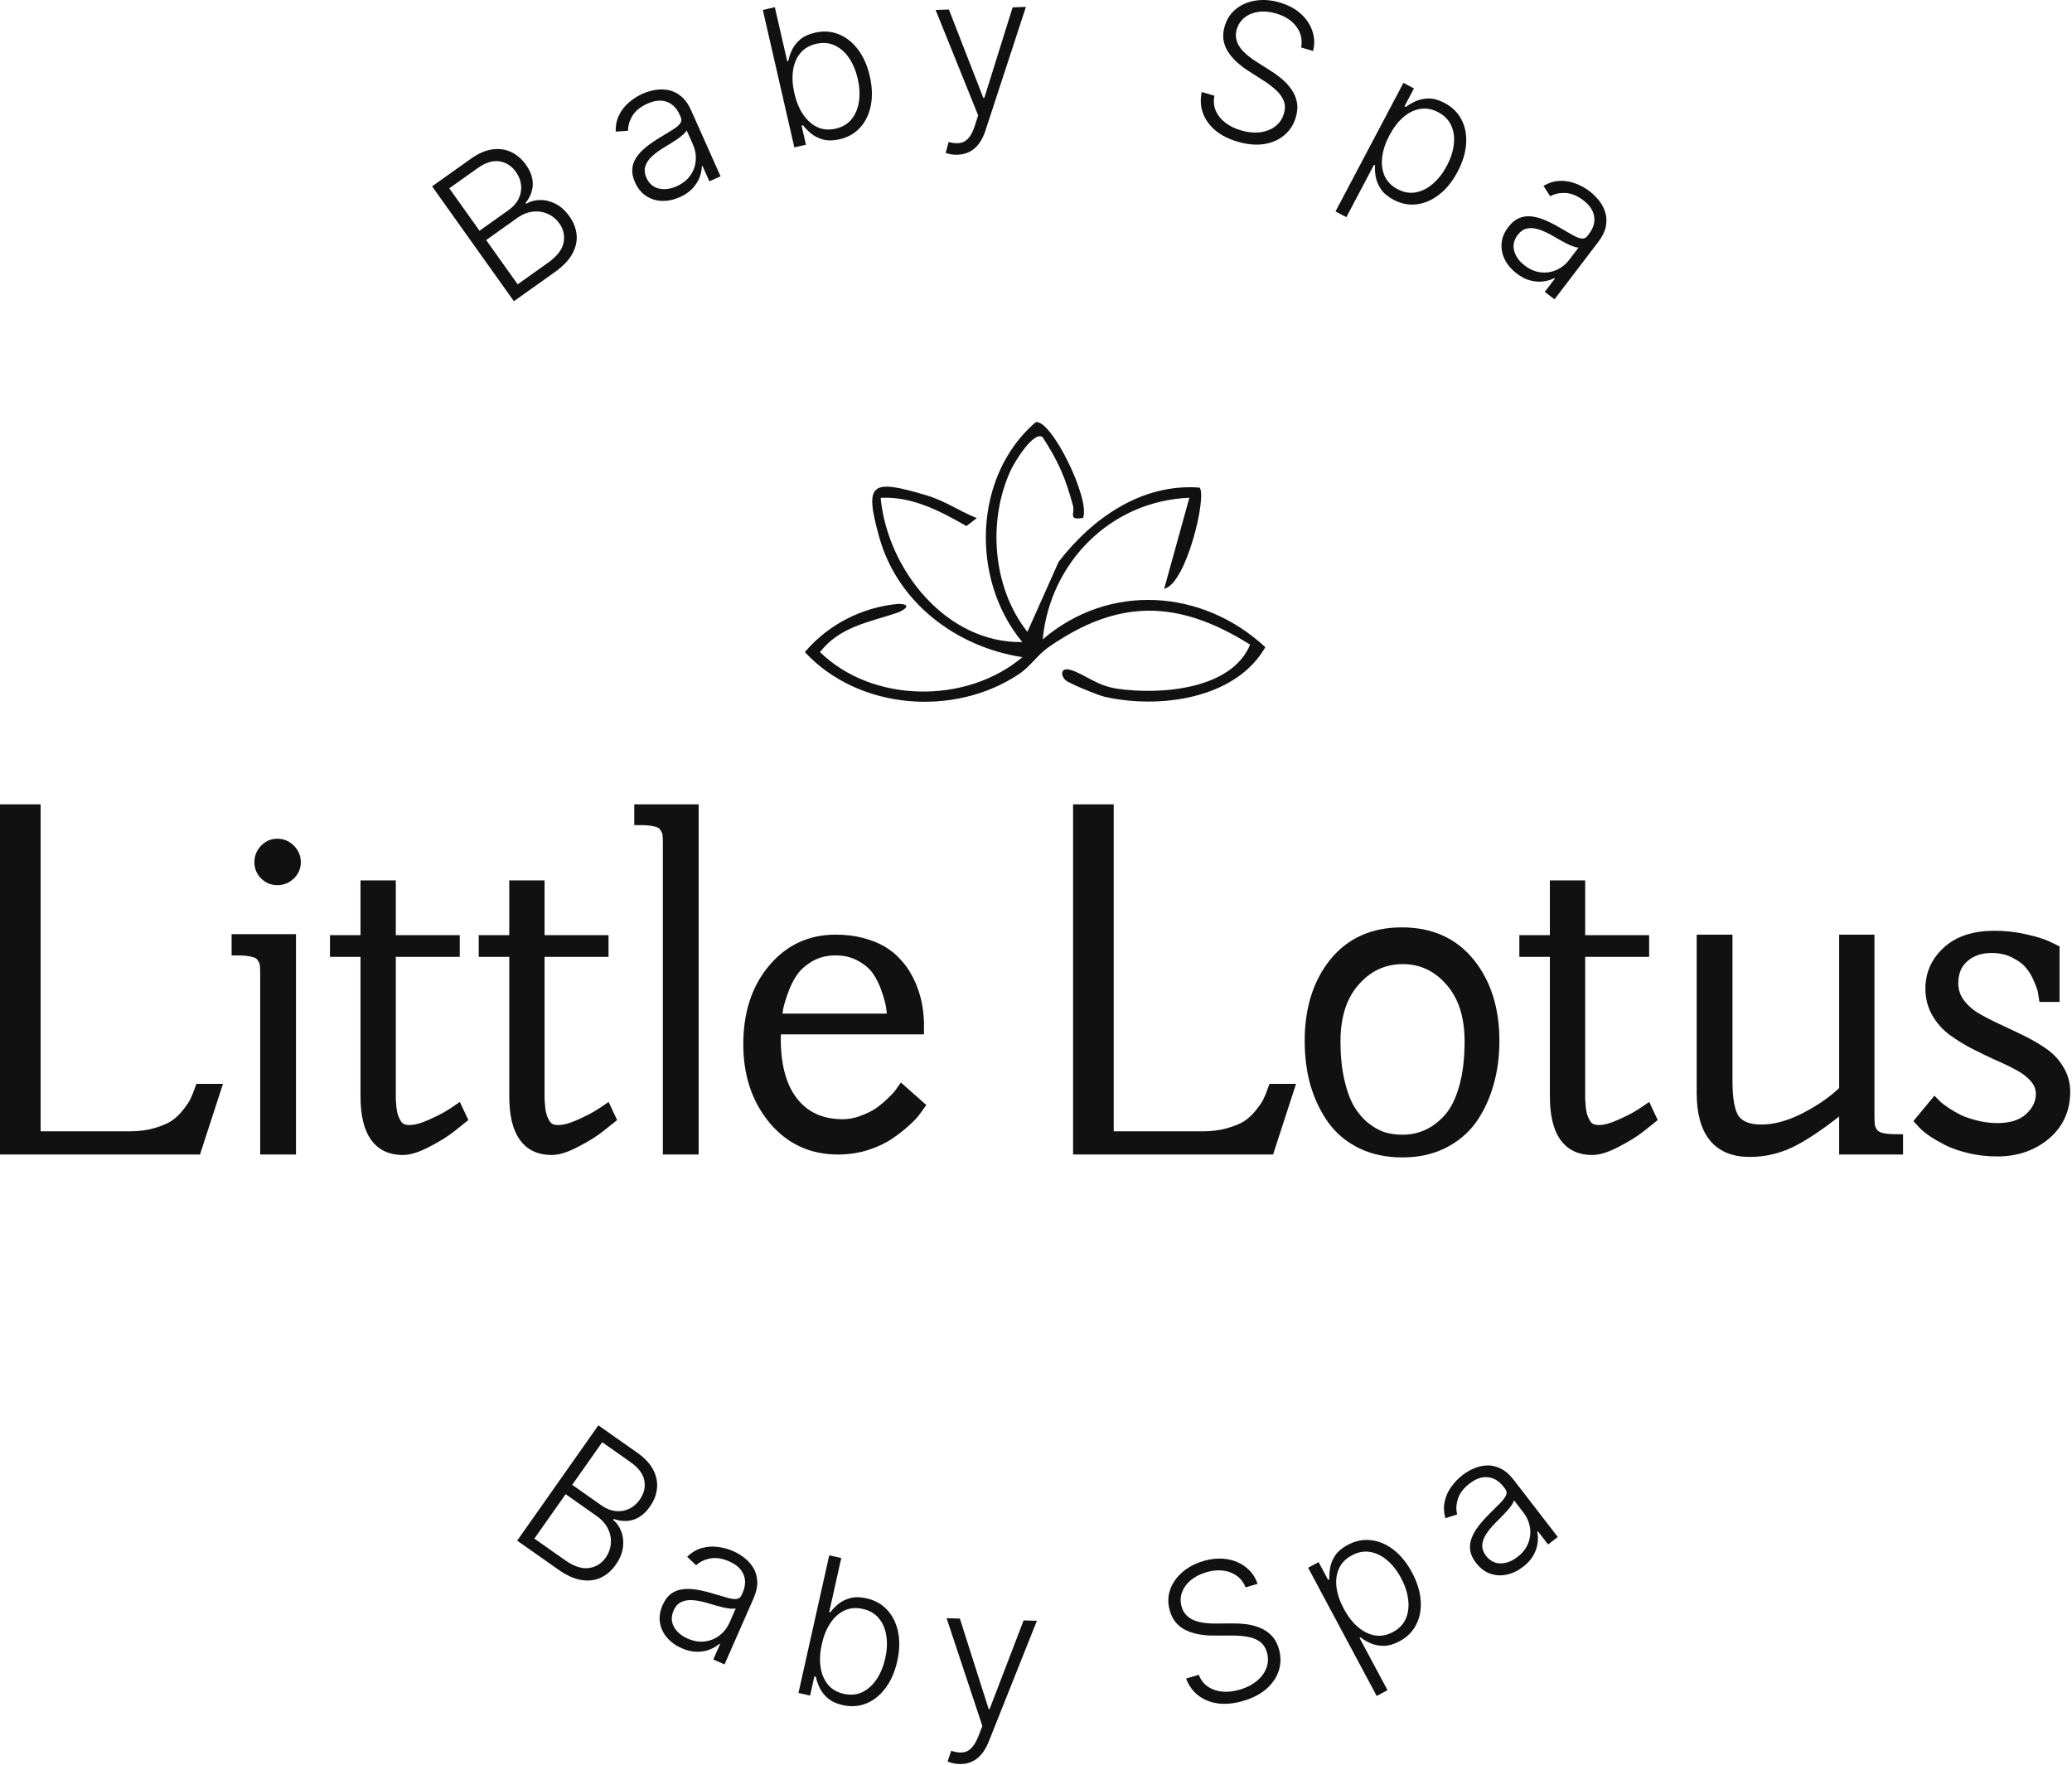 <svg width="805" height="686" viewBox="0 0 805 686" fill="none" xmlns="http://www.w3.org/2000/svg">
<path d="M199.653 117.05L167.875 72.414L182.936 61.692C185.842 59.623 188.623 58.41 191.279 58.051C193.951 57.682 196.399 58.03 198.624 59.095C200.849 60.16 202.758 61.811 204.351 64.049C205.675 65.909 206.495 67.722 206.812 69.489C207.129 71.256 207.039 72.929 206.543 74.508C206.047 76.087 205.267 77.529 204.204 78.834L204.452 79.183C205.963 78.26 207.72 77.776 209.723 77.729C211.715 77.668 213.727 78.141 215.757 79.147C217.787 80.154 219.61 81.791 221.223 84.057C222.827 86.309 223.758 88.679 224.017 91.165C224.267 93.637 223.714 96.121 222.361 98.617C221.011 101.089 218.738 103.462 215.542 105.738L199.653 117.05ZM201.122 110.487L212.935 102.077C216.378 99.625 218.378 97.052 218.934 94.357C219.504 91.653 218.967 89.145 217.322 86.835C216.112 85.135 214.601 83.889 212.79 83.099C210.983 82.283 209.042 82.001 206.966 82.253C204.905 82.495 202.872 83.329 200.867 84.757L188.88 93.29L201.122 110.487ZM186.304 89.673L197.659 81.588C199.417 80.337 200.699 78.877 201.504 77.209C202.309 75.541 202.626 73.805 202.457 71.998C202.288 70.192 201.619 68.468 200.45 66.826C198.764 64.458 196.623 63.081 194.028 62.695C191.422 62.295 188.594 63.181 185.542 65.354L174.558 73.174L186.304 89.673Z" fill="#111111"/>
<path d="M264.083 76.621C261.819 77.631 259.554 78.114 257.288 78.07C255.016 78.009 252.951 77.387 251.095 76.203C249.232 75.003 247.763 73.198 246.688 70.787C245.859 68.93 245.512 67.21 245.646 65.627C245.78 64.044 246.308 62.558 247.232 61.17C248.156 59.782 249.392 58.459 250.94 57.202C252.489 55.945 254.264 54.714 256.265 53.509C258.25 52.311 259.924 51.291 261.287 50.449C262.666 49.6 263.643 48.793 264.22 48.028C264.797 47.263 264.874 46.408 264.453 45.463L264.061 44.583C262.92 42.026 261.257 40.356 259.072 39.572C256.896 38.766 254.383 38.998 251.532 40.27C248.828 41.475 246.886 43.054 245.706 45.006C244.543 46.951 243.978 48.882 244.013 50.8L239.219 51.151C239.151 48.721 239.594 46.561 240.547 44.671C241.494 42.764 242.776 41.128 244.393 39.763C246.003 38.38 247.761 37.264 249.667 36.414C251.1 35.775 252.674 35.298 254.389 34.982C256.12 34.66 257.86 34.664 259.61 34.997C261.352 35.314 263.006 36.109 264.57 37.384C266.128 38.642 267.466 40.526 268.584 43.035L279.95 68.519L275.601 70.459L272.953 64.522L272.684 64.641C272.657 65.981 272.363 67.402 271.801 68.902C271.24 70.402 270.335 71.831 269.085 73.189C267.835 74.547 266.168 75.691 264.083 76.621ZM262.893 72.377C265.206 71.345 266.981 69.939 268.217 68.157C269.454 66.375 270.15 64.434 270.307 62.333C270.473 60.208 270.098 58.12 269.183 56.067L266.763 50.643C266.576 51.098 266.153 51.618 265.497 52.204C264.856 52.782 264.083 53.391 263.177 54.03C262.279 54.645 261.371 55.235 260.452 55.801C259.532 56.368 258.704 56.874 257.965 57.321C255.964 58.526 254.337 59.739 253.086 60.961C251.834 62.184 251.027 63.461 250.665 64.795C250.295 66.112 250.448 67.528 251.124 69.043C252.141 71.323 253.744 72.727 255.932 73.255C258.113 73.767 260.434 73.474 262.893 72.377Z" fill="#111111"/>
<path d="M308.614 57.272L296.367 3.867L301.035 2.796L305.849 23.788L306.266 23.693C306.512 22.373 306.977 20.968 307.66 19.475C308.359 17.979 309.411 16.622 310.815 15.403C312.233 14.163 314.167 13.262 316.618 12.7C319.904 11.946 322.989 12.154 325.874 13.322C328.755 14.473 331.247 16.445 333.352 19.238C335.452 22.014 336.975 25.462 337.919 29.582C338.868 33.719 339.004 37.504 338.327 40.934C337.667 44.361 336.293 47.229 334.206 49.537C332.136 51.842 329.467 53.369 326.199 54.118C323.765 54.676 321.631 54.708 319.798 54.214C317.982 53.715 316.432 52.945 315.151 51.903C313.865 50.844 312.813 49.768 311.995 48.674L311.421 48.806L313.125 56.238L308.614 57.272ZM308.617 36.219C309.358 39.452 310.494 42.211 312.025 44.495C313.568 46.758 315.407 48.395 317.542 49.406C319.691 50.395 322.06 50.593 324.65 49.999C327.31 49.389 329.394 48.143 330.902 46.26C332.406 44.36 333.349 42.048 333.731 39.326C334.113 36.603 333.947 33.686 333.234 30.574C332.528 27.497 331.414 24.834 329.892 22.584C328.387 20.331 326.548 18.694 324.374 17.674C322.196 16.636 319.769 16.424 317.092 17.038C314.484 17.636 312.429 18.848 310.926 20.675C309.437 22.48 308.498 24.727 308.108 27.415C307.714 30.085 307.883 33.02 308.617 36.219Z" fill="#111111"/>
<path d="M372.037 60.123C371.093 60.156 370.207 60.097 369.381 59.947C368.555 59.796 367.898 59.623 367.409 59.425L368.549 55.183C370.188 55.627 371.638 55.756 372.899 55.57C374.16 55.402 375.264 54.793 376.209 53.743C377.156 52.712 377.977 51.149 378.673 49.055L380.027 44.833L363.502 3.878L368.662 3.702L382.045 38.071L382.419 38.058L393.422 2.855L398.582 2.678L382.829 50.84C382.166 52.844 381.322 54.523 380.298 55.879C379.274 57.252 378.069 58.284 376.683 58.974C375.315 59.681 373.767 60.064 372.037 60.123Z" fill="#111111"/>
<path d="M505.503 18.454C506.063 15.441 505.448 12.736 503.655 10.339C501.863 7.942 499.229 6.238 495.752 5.227C493.303 4.515 491.023 4.308 488.912 4.604C486.819 4.905 485.024 5.647 483.529 6.828C482.056 7.997 481.046 9.524 480.498 11.408C480.095 12.795 480.041 14.098 480.337 15.317C480.633 16.536 481.176 17.669 481.967 18.717C482.781 19.752 483.727 20.714 484.806 21.604C485.902 22.498 487.031 23.309 488.194 24.038L493.28 27.244C494.824 28.194 496.331 29.273 497.8 30.48C499.269 31.687 500.538 33.041 501.607 34.54C502.698 36.028 503.433 37.681 503.815 39.501C504.218 41.308 504.101 43.308 503.463 45.5C502.647 48.309 501.185 50.624 499.077 52.444C496.968 54.264 494.361 55.438 491.255 55.965C488.153 56.475 484.701 56.177 480.899 55.072C477.32 54.031 474.383 52.537 472.089 50.588C469.8 48.623 468.208 46.367 467.313 43.823C466.418 41.278 466.28 38.591 466.898 35.761L471.831 37.196C471.4 39.318 471.574 41.272 472.355 43.059C473.136 44.847 474.376 46.396 476.075 47.707C477.779 49.001 479.813 49.992 482.176 50.679C484.797 51.441 487.253 51.681 489.545 51.4C491.859 51.107 493.827 50.342 495.45 49.105C497.095 47.856 498.224 46.178 498.836 44.071C499.354 42.29 499.325 40.666 498.748 39.198C498.177 37.713 497.18 36.318 495.758 35.013C494.353 33.713 492.655 32.43 490.664 31.164L484.907 27.484C481.138 25.051 478.431 22.416 476.785 19.579C475.14 16.741 474.808 13.636 475.788 10.262C476.61 7.436 478.086 5.171 480.215 3.469C482.367 1.754 484.91 0.673 487.845 0.226C490.802 -0.233 493.898 0.008 497.135 0.949C500.407 1.9 503.127 3.341 505.296 5.271C507.465 7.202 508.98 9.435 509.84 11.97C510.723 14.492 510.827 17.105 510.153 19.806L505.503 18.454Z" fill="#111111"/>
<path d="M518.863 82.172L545.25 32.208L549.343 34.37L545.682 41.301L546.179 41.564C547.258 40.742 548.539 39.996 550.022 39.327C551.514 38.642 553.193 38.289 555.06 38.267C556.944 38.253 558.997 38.833 561.221 40.007C564.218 41.59 566.419 43.761 567.826 46.521C569.257 49.274 569.849 52.39 569.604 55.871C569.383 59.345 568.286 62.951 566.312 66.689C564.33 70.442 561.962 73.398 559.209 75.554C556.472 77.719 553.56 78.995 550.472 79.381C547.399 79.775 544.38 79.19 541.415 77.624C539.223 76.466 537.594 75.101 536.528 73.53C535.477 71.967 534.799 70.368 534.492 68.733C534.21 67.092 534.115 65.59 534.21 64.227L533.831 64.027L523.074 84.396L518.863 82.172ZM539.806 52.6C538.257 55.533 537.316 58.364 536.984 61.094C536.676 63.815 537.001 66.256 537.958 68.416C538.939 70.568 540.605 72.264 542.955 73.505C545.368 74.78 547.752 75.192 550.108 74.742C552.488 74.284 554.711 73.149 556.778 71.336C558.861 69.531 560.647 67.217 562.138 64.394C563.613 61.602 564.508 58.858 564.823 56.16C565.154 53.471 564.829 51.03 563.849 48.838C562.877 46.63 561.176 44.885 558.747 43.602C556.382 42.353 554.033 41.93 551.703 42.333C549.38 42.72 547.194 43.804 545.144 45.586C543.118 47.36 541.338 49.698 539.806 52.6Z" fill="#111111"/>
<path d="M589.232 106.265C587.26 104.762 585.751 103.006 584.704 100.996C583.668 98.972 583.225 96.862 583.375 94.666C583.535 92.455 584.416 90.301 586.016 88.202C587.249 86.585 588.592 85.456 590.046 84.815C591.499 84.174 593.057 83.926 594.718 84.071C596.379 84.216 598.132 84.667 599.978 85.424C601.823 86.181 603.754 87.149 605.771 88.328C607.773 89.496 609.471 90.477 610.863 91.269C612.269 92.072 613.446 92.544 614.394 92.683C615.342 92.823 616.129 92.481 616.756 91.659L617.34 90.893C619.039 88.666 619.708 86.406 619.348 84.113C619.013 81.817 617.605 79.722 615.123 77.829C612.769 76.034 610.452 75.086 608.173 74.986C605.909 74.896 603.943 75.326 602.277 76.276L599.671 72.237C601.772 71.012 603.88 70.366 605.996 70.297C608.123 70.214 610.173 70.555 612.147 71.32C614.131 72.071 615.953 73.079 617.612 74.345C618.86 75.296 620.034 76.449 621.132 77.803C622.245 79.167 623.075 80.697 623.621 82.392C624.178 84.073 624.273 85.906 623.903 87.89C623.545 89.86 622.533 91.937 620.868 94.121L603.947 116.309L600.16 113.422L604.102 108.252L603.868 108.074C602.679 108.692 601.291 109.114 599.706 109.341C598.12 109.567 596.432 109.457 594.641 109.011C592.85 108.565 591.047 107.65 589.232 106.265ZM592.387 103.187C594.401 104.723 596.486 105.607 598.642 105.838C600.798 106.069 602.836 105.75 604.755 104.881C606.699 104.008 608.353 102.678 609.715 100.892L613.317 96.169C612.828 96.222 612.169 96.101 611.34 95.805C610.526 95.52 609.621 95.133 608.626 94.644C607.656 94.151 606.702 93.636 605.765 93.101C604.827 92.566 603.986 92.081 603.24 91.647C601.223 90.468 599.379 89.621 597.706 89.109C596.034 88.596 594.525 88.5 593.182 88.821C591.848 89.128 590.679 89.941 589.673 91.26C588.159 93.245 587.695 95.325 588.28 97.498C588.876 99.658 590.245 101.554 592.387 103.187Z" fill="#111111"/>
<path d="M200.931 598.677L232.466 553.87L247.584 564.51C250.501 566.563 252.57 568.783 253.792 571.169C255.027 573.566 255.513 575.99 255.248 578.443C254.983 580.896 254.06 583.245 252.48 585.491C251.166 587.358 249.728 588.735 248.167 589.621C246.605 590.506 244.998 590.978 243.343 591.035C241.689 591.092 240.07 590.836 238.486 590.267L238.24 590.617C239.612 591.735 240.653 593.231 241.363 595.105C242.083 596.964 242.305 599.018 242.031 601.267C241.756 603.517 240.818 605.779 239.217 608.055C237.626 610.315 235.701 611.981 233.442 613.053C231.193 614.109 228.667 614.414 225.863 613.967C223.083 613.516 220.089 612.161 216.88 609.903L200.931 598.677ZM207.609 597.881L219.467 606.227C222.924 608.66 226.015 609.691 228.741 609.319C231.482 608.958 233.668 607.618 235.301 605.298C236.502 603.592 237.174 601.753 237.318 599.782C237.486 597.807 237.107 595.883 236.18 594.009C235.267 592.145 233.804 590.505 231.791 589.088L219.758 580.619L207.609 597.881ZM222.314 576.987L233.713 585.01C235.477 586.252 237.28 586.975 239.121 587.18C240.961 587.385 242.705 587.107 244.352 586.347C246 585.587 247.403 584.383 248.563 582.735C250.237 580.357 250.824 577.881 250.325 575.305C249.836 572.715 248.06 570.341 244.997 568.186L233.97 560.425L222.314 576.987Z" fill="#111111"/>
<path d="M264.826 640.47C262.556 639.473 260.676 638.12 259.186 636.413C257.703 634.69 256.776 632.744 256.405 630.574C256.041 628.388 256.39 626.086 257.452 623.67C258.27 621.808 259.31 620.395 260.571 619.43C261.833 618.465 263.289 617.857 264.937 617.608C266.586 617.358 268.396 617.384 270.368 617.686C272.339 617.987 274.444 618.474 276.682 619.145C278.903 619.81 280.783 620.363 282.322 620.806C283.878 621.256 285.133 621.437 286.087 621.35C287.041 621.263 287.726 620.745 288.142 619.798L288.53 618.917C289.656 616.353 289.775 613.999 288.886 611.855C288.021 609.702 286.159 607.997 283.302 606.741C280.591 605.55 278.116 605.174 275.878 605.612C273.656 606.058 271.847 606.939 270.451 608.254L266.968 604.941C268.721 603.256 270.618 602.132 272.659 601.567C274.706 600.987 276.779 600.836 278.877 601.115C280.983 601.378 282.991 601.929 284.901 602.769C286.338 603.4 287.75 604.245 289.136 605.302C290.538 606.366 291.705 607.658 292.635 609.177C293.572 610.68 294.094 612.439 294.202 614.454C294.317 616.453 293.823 618.71 292.717 621.224L281.491 646.771L277.131 644.855L279.747 638.903L279.477 638.785C278.467 639.665 277.218 640.402 275.73 640.995C274.242 641.588 272.575 641.878 270.729 641.866C268.884 641.854 266.916 641.389 264.826 640.47ZM267.169 636.736C269.487 637.755 271.722 638.123 273.872 637.841C276.022 637.558 277.928 636.769 279.588 635.473C281.273 634.167 282.567 632.486 283.471 630.428L285.86 624.991C285.398 625.158 284.729 625.195 283.853 625.102C282.995 625.017 282.024 624.854 280.942 624.612C279.883 624.361 278.836 624.086 277.798 623.786C276.761 623.486 275.829 623.213 275.002 622.966C272.765 622.295 270.773 621.906 269.027 621.801C267.281 621.696 265.792 621.958 264.561 622.586C263.338 623.198 262.393 624.263 261.725 625.781C260.721 628.067 260.758 630.198 261.839 632.173C262.926 634.131 264.703 635.652 267.169 636.736Z" fill="#111111"/>
<path d="M310.214 657.861L322.175 604.391L326.848 605.436L322.147 626.453L322.565 626.547C323.355 625.463 324.38 624.394 325.639 623.342C326.916 622.293 328.45 621.521 330.242 621.027C332.055 620.518 334.189 620.539 336.643 621.088C339.933 621.823 342.628 623.34 344.727 625.637C346.831 627.917 348.231 630.771 348.926 634.198C349.626 637.608 349.514 641.375 348.591 645.5C347.665 649.643 346.157 653.116 344.067 655.92C341.995 658.728 339.52 660.724 336.642 661.908C333.781 663.096 330.714 663.324 327.442 662.592C325.005 662.047 323.066 661.156 321.625 659.92C320.201 658.688 319.135 657.325 318.427 655.833C317.723 654.323 317.237 652.898 316.97 651.559L316.396 651.431L314.731 658.871L310.214 657.861ZM319.289 638.864C318.565 642.101 318.401 645.08 318.798 647.801C319.216 650.508 320.17 652.777 321.661 654.61C323.173 656.428 325.226 657.628 327.82 658.208C330.483 658.803 332.9 658.577 335.072 657.527C337.248 656.46 339.095 654.781 340.613 652.488C342.131 650.196 343.239 647.492 343.935 644.377C344.625 641.296 344.767 638.412 344.362 635.727C343.975 633.045 343.021 630.775 341.499 628.918C339.981 627.043 337.882 625.806 335.201 625.206C332.59 624.622 330.213 624.831 328.07 625.832C325.949 626.819 324.133 628.442 322.623 630.699C321.116 632.94 320.005 635.661 319.289 638.864Z" fill="#111111"/>
<path d="M372.729 685.479C371.784 685.452 370.904 685.337 370.09 685.135C369.275 684.933 368.63 684.718 368.154 684.49L369.56 680.329C371.168 680.875 372.607 681.095 373.877 680.989C375.146 680.901 376.286 680.363 377.296 679.375C378.305 678.405 379.223 676.897 380.05 674.852L381.669 670.723L367.762 628.807L372.923 628.957L384.109 664.103L384.483 664.113L397.687 629.675L402.848 629.825L384.086 676.896C383.297 678.853 382.349 680.476 381.241 681.765C380.133 683.071 378.865 684.024 377.438 684.625C376.028 685.245 374.459 685.529 372.729 685.479Z" fill="#111111"/>
<path d="M483.945 616.838C482.788 613.999 480.807 612.056 478.004 611.009C475.2 609.961 472.063 609.951 468.592 610.98C466.146 611.705 464.116 612.762 462.5 614.153C460.902 615.538 459.793 617.132 459.173 618.934C458.566 620.714 458.541 622.544 459.099 624.425C459.51 625.81 460.169 626.936 461.076 627.802C461.984 628.667 463.054 629.327 464.286 629.78C465.53 630.211 466.846 630.51 468.234 630.675C469.64 630.835 471.029 630.907 472.4 630.891L478.412 630.839C480.225 630.804 482.076 630.897 483.965 631.119C485.853 631.34 487.652 631.793 489.362 632.477C491.084 633.139 492.596 634.132 493.901 635.457C495.217 636.759 496.199 638.505 496.848 640.694C497.68 643.499 497.7 646.236 496.911 648.907C496.121 651.578 494.562 653.975 492.233 656.098C489.9 658.203 486.835 659.819 483.038 660.944C479.464 662.003 476.186 662.333 473.202 661.934C470.214 661.518 467.656 660.481 465.528 658.823C463.399 657.166 461.831 654.98 460.821 652.266L465.746 650.806C466.531 652.824 467.734 654.374 469.357 655.456C470.98 656.538 472.86 657.171 474.999 657.356C477.132 657.523 479.378 657.257 481.738 656.558C484.355 655.782 486.551 654.657 488.327 653.182C490.116 651.684 491.358 649.976 492.055 648.058C492.764 646.118 492.806 644.097 492.183 641.993C491.656 640.215 490.753 638.864 489.475 637.941C488.191 637 486.599 636.365 484.697 636.036C482.812 635.702 480.689 635.54 478.33 635.551L471.498 635.567C467.012 635.558 463.31 634.804 460.392 633.306C457.474 631.809 455.516 629.375 454.517 626.007C453.681 623.185 453.698 620.482 454.569 617.899C455.453 615.293 457.008 613.009 459.235 611.046C461.475 609.062 464.211 607.591 467.443 606.633C470.709 605.665 473.776 605.406 476.645 605.858C479.513 606.31 481.995 607.37 484.089 609.038C486.195 610.683 487.695 612.824 488.588 615.461L483.945 616.838Z" fill="#111111"/>
<path d="M534.862 659.028L508.214 609.202L512.295 607.019L515.992 613.932L516.487 613.667C516.41 612.312 516.509 610.833 516.784 609.23C517.051 607.611 517.697 606.021 518.724 604.461C519.766 602.892 521.396 601.515 523.613 600.329C526.602 598.73 529.633 598.12 532.708 598.499C535.789 598.853 538.704 600.105 541.453 602.256C544.208 604.383 546.583 607.31 548.576 611.037C550.578 614.78 551.703 618.396 551.951 621.884C552.214 625.364 551.642 628.492 550.234 631.267C548.842 634.035 546.667 636.209 543.71 637.79C541.524 638.96 539.482 639.546 537.583 639.551C535.699 639.547 533.995 639.214 532.468 638.554C530.949 637.87 529.652 637.108 528.575 636.267L528.198 636.469L539.062 656.782L534.862 659.028ZM522.069 625.123C523.633 628.049 525.454 630.413 527.53 632.215C529.614 633.993 531.818 635.089 534.144 635.504C536.477 635.895 538.815 635.463 541.158 634.21C543.564 632.923 545.24 631.177 546.185 628.973C547.137 626.744 547.44 624.266 547.094 621.539C546.763 618.803 545.845 616.027 544.339 613.212C542.85 610.428 541.076 608.151 539.017 606.38C536.973 604.601 534.768 603.505 532.403 603.091C530.029 602.662 527.631 603.095 525.209 604.39C522.85 605.652 521.185 607.361 520.215 609.519C519.237 611.66 518.912 614.079 519.242 616.775C519.579 619.447 520.521 622.23 522.069 625.123Z" fill="#111111"/>
<path d="M591.709 608.866C589.746 610.381 587.658 611.383 585.446 611.873C583.223 612.35 581.07 612.231 578.987 611.517C576.894 610.789 575.041 609.381 573.429 607.291C572.187 605.681 571.444 604.091 571.202 602.521C570.959 600.951 571.123 599.383 571.694 597.816C572.265 596.249 573.155 594.672 574.364 593.086C575.573 591.5 577.008 589.886 578.67 588.244C580.317 586.612 581.704 585.227 582.83 584.088C583.97 582.938 584.731 581.923 585.111 581.044C585.492 580.165 585.366 579.316 584.734 578.496L584.146 577.734C582.435 575.517 580.426 574.285 578.118 574.038C575.813 573.766 573.425 574.584 570.954 576.49C568.61 578.299 567.094 580.291 566.406 582.465C565.733 584.629 565.639 586.639 566.125 588.495L561.548 589.965C560.909 587.619 560.831 585.415 561.313 583.354C561.784 581.278 562.645 579.386 563.896 577.678C565.135 575.956 566.581 574.458 568.233 573.183C569.476 572.224 570.893 571.39 572.485 570.679C574.091 569.958 575.784 569.553 577.563 569.465C579.331 569.362 581.126 569.746 582.946 570.617C584.756 571.473 586.5 572.989 588.177 575.164L605.223 597.257L601.452 600.166L597.481 595.019L597.248 595.198C597.537 596.507 597.585 597.957 597.393 599.547C597.201 601.137 596.657 602.739 595.762 604.353C594.867 605.967 593.516 607.472 591.709 608.866ZM589.553 605.021C591.558 603.474 592.952 601.689 593.734 599.666C594.517 597.644 594.737 595.593 594.394 593.514C594.055 591.41 593.199 589.469 591.827 587.69L588.198 582.987C588.123 583.473 587.835 584.078 587.335 584.802C586.849 585.515 586.24 586.289 585.51 587.123C584.782 587.932 584.038 588.72 583.278 589.486C582.518 590.253 581.832 590.94 581.219 591.548C579.558 593.19 578.263 594.753 577.334 596.235C576.405 597.718 575.922 599.149 575.884 600.531C575.834 601.898 576.317 603.238 577.33 604.551C578.855 606.528 580.743 607.516 582.994 607.513C585.235 607.497 587.421 606.666 589.553 605.021Z" fill="#111111"/>
<path d="M420.793 201.251C414.756 202.254 417.706 199.619 416.86 196.453C413.891 185.501 411.197 179.366 405.043 169.829C401.543 167.411 394.208 179.562 392.93 182.237C383.551 201.959 385.517 228.327 399.163 245.532L411.296 218.319C424.332 201.408 443.523 187.782 466.038 189.473C469.026 192.481 460.965 226.931 452.293 228.799L462.085 193.425C431.509 194.664 407.972 218.554 405.102 248.462C430.86 226.42 467.099 228.74 491.6 251.49C479.979 271.802 450.012 275.578 429.032 270.721C426.652 270.17 415.071 265.49 413.891 264.232C411.728 261.931 412.416 259.316 415.857 260.299C421.343 261.872 425.905 266.434 434.105 267.634C450.543 270.033 478.445 268.086 485.681 250.487C457.563 232.889 434.459 232.574 407.206 251.608C403.076 254.499 400.323 258.982 395.899 261.931C370.77 278.763 333.489 275.833 312.705 253.398C321.809 242.642 334.924 235.956 349.003 234.659C354.843 234.718 351.166 237.234 348.511 238.139C337.677 241.796 326.193 243.527 318.584 253.398C339.034 273.375 375.646 273.631 397.197 255.364C371.517 251.412 348.688 234.206 341.59 208.723C335.651 187.388 338.503 186.11 359.837 192.442C367.368 194.683 372.5 198.537 379.5 201.33L375.469 204.417C365.244 198.596 354.39 192.796 342.14 193.464C344.854 221.543 367.781 249.996 397.177 249.504C376.944 225.083 378.104 184.95 402.388 164.029C408.503 162.927 423.664 193.917 420.793 201.231V201.251Z" fill="#111111"/>
<mask id="path-4-outside-1_23_162" maskUnits="userSpaceOnUse" x="-0.848" y="311.703" width="806" height="139" fill="black">
<rect fill="white" x="-0.848" y="311.703" width="806" height="139"/>
<path d="M2.152 446.48V314.703H13.636V441.774H50.345C54.11 441.774 57.499 441.335 60.511 440.456C63.586 439.578 66.033 438.542 67.853 437.35C69.672 436.095 71.304 434.558 72.747 432.738C74.253 430.855 75.32 429.255 75.948 427.937C76.575 426.62 77.203 425.082 77.83 423.325H83.666L76.136 446.48H2.152Z"/>
<path d="M103.244 446.48V378.333C103.244 376.638 103.181 375.383 103.056 374.568C102.93 373.752 102.523 372.842 101.832 371.838C101.205 370.834 100.107 370.144 98.538 369.767C96.969 369.328 94.836 369.108 92.137 369.108V365.155H112.845V446.48H103.244ZM102.962 339.835C101.644 338.517 100.985 336.917 100.985 335.034C100.985 333.152 101.644 331.52 102.962 330.14C104.28 328.759 105.88 328.069 107.762 328.069C109.645 328.069 111.276 328.759 112.657 330.14C114.037 331.52 114.728 333.152 114.728 335.034C114.728 336.917 114.037 338.517 112.657 339.835C111.276 341.153 109.645 341.812 107.762 341.812C105.88 341.812 104.28 341.153 102.962 339.835Z"/>
<path d="M151.625 344.259V365.531H176.475V369.673H151.625V423.325C151.625 424.894 151.625 426.18 151.625 427.184C151.688 428.188 151.782 429.412 151.908 430.855C152.096 432.236 152.347 433.365 152.661 434.244C152.974 435.06 153.382 435.907 153.884 436.785C154.449 437.664 155.171 438.323 156.049 438.762C156.928 439.138 157.963 439.327 159.155 439.327C161.352 439.327 164.081 438.605 167.344 437.162C170.67 435.656 173.023 434.463 174.404 433.585C175.847 432.706 176.977 431.985 177.792 431.42L179.298 434.62L175.533 437.632C172.961 439.703 169.76 441.711 165.932 443.656C162.167 445.664 159.03 446.668 156.52 446.668C146.982 446.668 142.213 439.766 142.213 425.961V369.673H130.353V365.531H142.213V344.259H151.625Z"/>
<path d="M209.419 344.259V365.531H234.268V369.673H209.419V423.325C209.419 424.894 209.419 426.18 209.419 427.184C209.482 428.188 209.576 429.412 209.701 430.855C209.89 432.236 210.141 433.365 210.454 434.244C210.768 435.06 211.176 435.907 211.678 436.785C212.243 437.664 212.964 438.323 213.843 438.762C214.721 439.138 215.757 439.327 216.949 439.327C219.145 439.327 221.875 438.605 225.138 437.162C228.464 435.656 230.817 434.463 232.198 433.585C233.641 432.706 234.77 431.985 235.586 431.42L237.092 434.62L233.327 437.632C230.754 439.703 227.554 441.711 223.726 443.656C219.961 445.664 216.824 446.668 214.313 446.668C204.775 446.668 200.006 439.766 200.006 425.961V369.673H188.146V365.531H200.006V344.259H209.419Z"/>
<path d="M259.682 446.48V327.693C259.682 325.998 259.62 324.743 259.494 323.928C259.369 323.112 258.961 322.202 258.271 321.198C257.643 320.194 256.545 319.504 254.976 319.127C253.407 318.688 251.274 318.468 248.576 318.468V314.703H269.283V446.48H259.682Z"/>
<path d="M324.63 365.343C328.332 365.343 331.721 365.751 334.795 366.567C337.87 367.383 340.474 368.418 342.608 369.673C344.741 370.928 346.624 372.465 348.256 374.285C349.95 376.105 351.268 377.925 352.209 379.745C353.213 381.502 354.06 383.415 354.75 385.486C355.44 387.557 355.911 389.345 356.162 390.851C356.413 392.358 356.601 393.895 356.727 395.464C356.852 397.032 356.884 398.068 356.821 398.57C356.821 399.072 356.821 399.48 356.821 399.793H301.286C301.224 401.111 301.192 402.398 301.192 403.653C301.192 413.818 303.263 421.756 307.405 427.467C312.048 433.867 318.731 437.068 327.454 437.068C329.964 437.068 332.474 436.597 334.984 435.656C337.556 434.714 339.69 433.679 341.384 432.55C343.079 431.357 344.71 430.008 346.279 428.502C347.848 426.996 348.852 425.961 349.291 425.396C349.793 424.768 350.169 424.266 350.42 423.89L357.009 429.726L355.786 431.42C354.97 432.612 353.652 434.024 351.832 435.656C350.075 437.287 348.004 438.919 345.62 440.55C343.298 442.182 340.349 443.594 336.772 444.786C333.195 445.915 329.462 446.48 325.571 446.48C315.343 446.48 306.997 442.59 300.533 434.809C294.133 427.027 290.932 417.364 290.932 405.818C290.932 393.895 294.101 384.168 300.439 376.638C306.777 369.108 314.841 365.343 324.63 365.343ZM301.663 396.028H346.844C346.844 394.899 346.718 393.487 346.467 391.793C346.279 390.098 345.714 387.871 344.773 385.11C343.894 382.286 342.702 379.745 341.196 377.486C339.753 375.226 337.588 373.281 334.701 371.65C331.815 369.955 328.458 369.108 324.63 369.108C320.865 369.108 317.508 369.955 314.558 371.65C311.672 373.344 309.444 375.321 307.875 377.58C306.369 379.776 305.114 382.286 304.11 385.11C303.106 387.934 302.447 390.161 302.134 391.793C301.882 393.424 301.726 394.836 301.663 396.028Z"/>
<path d="M419.057 446.48V314.703H430.541V441.774H467.25C471.015 441.774 474.404 441.335 477.416 440.456C480.491 439.578 482.938 438.542 484.758 437.35C486.578 436.095 488.209 434.558 489.652 432.738C491.158 430.855 492.225 429.255 492.853 427.937C493.48 426.62 494.108 425.082 494.735 423.325H500.571L493.041 446.48H419.057Z"/>
<path d="M544.622 362.519C555.792 362.519 564.546 366.441 570.884 374.285C577.221 382.129 580.39 392.201 580.39 404.5C580.39 410.461 579.637 416.015 578.131 421.16C576.688 426.243 574.554 430.792 571.731 434.809C568.907 438.762 565.173 441.899 560.53 444.221C555.949 446.48 550.709 447.61 544.81 447.61C538.849 447.61 533.547 446.48 528.903 444.221C524.26 441.899 520.526 438.762 517.702 434.809C514.878 430.792 512.713 426.243 511.207 421.16C509.764 416.015 509.042 410.461 509.042 404.5C509.042 392.201 512.18 382.129 518.455 374.285C524.793 366.441 533.515 362.519 544.622 362.519ZM544.81 443.092C548.262 443.092 551.462 442.433 554.411 441.115C557.423 439.797 560.216 437.726 562.789 434.903C565.361 432.079 567.401 428.094 568.907 422.949C570.413 417.74 571.166 411.653 571.166 404.688C571.166 394.711 568.624 386.867 563.542 381.156C558.522 375.383 552.341 372.497 544.999 372.497C537.594 372.497 531.35 375.383 526.268 381.156C521.185 386.867 518.643 394.711 518.643 404.688C518.643 410.336 519.145 415.387 520.149 419.842C521.153 424.298 522.471 427.969 524.103 430.855C525.797 433.679 527.774 436.032 530.033 437.915C532.354 439.797 534.708 441.146 537.092 441.962C539.539 442.715 542.112 443.092 544.81 443.092Z"/>
<path d="M613.711 344.259V365.531H638.561V369.673H613.711V423.325C613.711 424.894 613.711 426.18 613.711 427.184C613.774 428.188 613.868 429.412 613.994 430.855C614.182 432.236 614.433 433.365 614.747 434.244C615.06 435.06 615.468 435.907 615.97 436.785C616.535 437.664 617.257 438.323 618.135 438.762C619.014 439.138 620.049 439.327 621.241 439.327C623.438 439.327 626.167 438.605 629.43 437.162C632.756 435.656 635.109 434.463 636.49 433.585C637.933 432.706 639.062 431.985 639.878 431.42L641.384 434.62L637.619 437.632C635.046 439.703 631.846 441.711 628.018 443.656C624.253 445.664 621.116 446.668 618.606 446.668C609.068 446.668 604.298 439.766 604.298 425.961V369.673H592.439V365.531H604.298V344.259H613.711Z"/>
<path d="M726.098 365.343V433.679C726.098 435.373 726.161 436.628 726.286 437.444C726.412 438.26 726.788 439.17 727.416 440.174C728.106 441.178 729.236 441.899 730.805 442.339C732.373 442.715 734.507 442.903 737.205 442.903V446.48H716.686V429.349C709.218 435.499 702.723 440.048 697.201 442.998C691.742 445.947 685.938 447.422 679.788 447.422C667.489 447.422 661.339 439.829 661.339 424.643V365.343H670.94V420.125C670.94 427.718 671.975 432.801 674.046 435.373C676.117 437.883 679.537 439.138 684.306 439.138C689.703 439.138 695.476 437.538 701.625 434.338C707.775 431.138 712.795 427.592 716.686 423.702V365.343H726.098Z"/>
<path d="M746.241 435.562L751.7 428.973C751.951 429.224 752.297 429.569 752.736 430.008C753.238 430.447 754.305 431.232 755.936 432.361C757.568 433.428 759.262 434.401 761.019 435.279C762.776 436.095 765.004 436.848 767.702 437.538C770.463 438.228 773.224 438.574 775.985 438.574C781.444 438.574 785.649 437.224 788.598 434.526C791.61 431.765 793.116 428.596 793.116 425.019C793.116 422.823 792.332 420.784 790.763 418.901C789.194 417.019 787.123 415.387 784.551 414.007C782.041 412.626 779.248 411.277 776.173 409.959C773.161 408.579 770.118 407.104 767.043 405.535C764.031 403.966 761.239 402.241 758.666 400.358C756.156 398.476 754.116 396.154 752.548 393.393C750.979 390.632 750.194 387.557 750.194 384.168C750.194 378.521 752.359 373.72 756.689 369.767C761.019 365.814 767.074 363.837 774.856 363.837C778.934 363.837 782.888 364.276 786.716 365.155C790.606 366.033 793.461 366.912 795.281 367.79L798.011 369.108V387.181H794.246C794.183 386.679 794.057 386.02 793.869 385.204C793.744 384.325 793.21 382.788 792.269 380.592C791.39 378.395 790.261 376.481 788.88 374.85C787.563 373.156 785.555 371.618 782.856 370.238C780.221 368.857 777.177 368.167 773.726 368.167C769.334 368.167 765.725 369.422 762.902 371.932C760.078 374.379 758.666 377.768 758.666 382.098C758.666 384.859 759.45 387.369 761.019 389.628C762.651 391.887 764.721 393.801 767.231 395.37C769.804 396.876 772.628 398.35 775.703 399.793C778.84 401.237 781.947 402.711 785.021 404.217C788.159 405.723 790.983 407.355 793.493 409.112C796.065 410.806 798.136 412.971 799.705 415.607C801.337 418.18 802.152 421.066 802.152 424.266C802.152 431.106 799.611 436.66 794.528 440.927C789.445 445.131 783.264 447.233 775.985 447.233C772.283 447.233 768.706 446.825 765.255 446.01C761.866 445.194 759.042 444.221 756.783 443.092C754.587 441.962 752.642 440.833 750.947 439.703C749.316 438.574 748.124 437.601 747.371 436.785L746.241 435.562Z"/>
</mask>
<path d="M2.152 446.48V314.703H13.636V441.774H50.345C54.11 441.774 57.499 441.335 60.511 440.456C63.586 439.578 66.033 438.542 67.853 437.35C69.672 436.095 71.304 434.558 72.747 432.738C74.253 430.855 75.32 429.255 75.948 427.937C76.575 426.62 77.203 425.082 77.83 423.325H83.666L76.136 446.48H2.152Z" fill="#111111"/>
<path d="M103.244 446.48V378.333C103.244 376.638 103.181 375.383 103.056 374.568C102.93 373.752 102.523 372.842 101.832 371.838C101.205 370.834 100.107 370.144 98.538 369.767C96.969 369.328 94.836 369.108 92.137 369.108V365.155H112.845V446.48H103.244ZM102.962 339.835C101.644 338.517 100.985 336.917 100.985 335.034C100.985 333.152 101.644 331.52 102.962 330.14C104.28 328.759 105.88 328.069 107.762 328.069C109.645 328.069 111.276 328.759 112.657 330.14C114.037 331.52 114.728 333.152 114.728 335.034C114.728 336.917 114.037 338.517 112.657 339.835C111.276 341.153 109.645 341.812 107.762 341.812C105.88 341.812 104.28 341.153 102.962 339.835Z" fill="#111111"/>
<path d="M151.625 344.259V365.531H176.475V369.673H151.625V423.325C151.625 424.894 151.625 426.18 151.625 427.184C151.688 428.188 151.782 429.412 151.908 430.855C152.096 432.236 152.347 433.365 152.661 434.244C152.974 435.06 153.382 435.907 153.884 436.785C154.449 437.664 155.171 438.323 156.049 438.762C156.928 439.138 157.963 439.327 159.155 439.327C161.352 439.327 164.081 438.605 167.344 437.162C170.67 435.656 173.023 434.463 174.404 433.585C175.847 432.706 176.977 431.985 177.792 431.42L179.298 434.62L175.533 437.632C172.961 439.703 169.76 441.711 165.932 443.656C162.167 445.664 159.03 446.668 156.52 446.668C146.982 446.668 142.213 439.766 142.213 425.961V369.673H130.353V365.531H142.213V344.259H151.625Z" fill="#111111"/>
<path d="M209.419 344.259V365.531H234.268V369.673H209.419V423.325C209.419 424.894 209.419 426.18 209.419 427.184C209.482 428.188 209.576 429.412 209.701 430.855C209.89 432.236 210.141 433.365 210.454 434.244C210.768 435.06 211.176 435.907 211.678 436.785C212.243 437.664 212.964 438.323 213.843 438.762C214.721 439.138 215.757 439.327 216.949 439.327C219.145 439.327 221.875 438.605 225.138 437.162C228.464 435.656 230.817 434.463 232.198 433.585C233.641 432.706 234.77 431.985 235.586 431.42L237.092 434.62L233.327 437.632C230.754 439.703 227.554 441.711 223.726 443.656C219.961 445.664 216.824 446.668 214.313 446.668C204.775 446.668 200.006 439.766 200.006 425.961V369.673H188.146V365.531H200.006V344.259H209.419Z" fill="#111111"/>
<path d="M259.682 446.48V327.693C259.682 325.998 259.62 324.743 259.494 323.928C259.369 323.112 258.961 322.202 258.271 321.198C257.643 320.194 256.545 319.504 254.976 319.127C253.407 318.688 251.274 318.468 248.576 318.468V314.703H269.283V446.48H259.682Z" fill="#111111"/>
<path d="M324.63 365.343C328.332 365.343 331.721 365.751 334.795 366.567C337.87 367.383 340.474 368.418 342.608 369.673C344.741 370.928 346.624 372.465 348.256 374.285C349.95 376.105 351.268 377.925 352.209 379.745C353.213 381.502 354.06 383.415 354.75 385.486C355.44 387.557 355.911 389.345 356.162 390.851C356.413 392.358 356.601 393.895 356.727 395.464C356.852 397.032 356.884 398.068 356.821 398.57C356.821 399.072 356.821 399.48 356.821 399.793H301.286C301.224 401.111 301.192 402.398 301.192 403.653C301.192 413.818 303.263 421.756 307.405 427.467C312.048 433.867 318.731 437.068 327.454 437.068C329.964 437.068 332.474 436.597 334.984 435.656C337.556 434.714 339.69 433.679 341.384 432.55C343.079 431.357 344.71 430.008 346.279 428.502C347.848 426.996 348.852 425.961 349.291 425.396C349.793 424.768 350.169 424.266 350.42 423.89L357.009 429.726L355.786 431.42C354.97 432.612 353.652 434.024 351.832 435.656C350.075 437.287 348.004 438.919 345.62 440.55C343.298 442.182 340.349 443.594 336.772 444.786C333.195 445.915 329.462 446.48 325.571 446.48C315.343 446.48 306.997 442.59 300.533 434.809C294.133 427.027 290.932 417.364 290.932 405.818C290.932 393.895 294.101 384.168 300.439 376.638C306.777 369.108 314.841 365.343 324.63 365.343ZM301.663 396.028H346.844C346.844 394.899 346.718 393.487 346.467 391.793C346.279 390.098 345.714 387.871 344.773 385.11C343.894 382.286 342.702 379.745 341.196 377.486C339.753 375.226 337.588 373.281 334.701 371.65C331.815 369.955 328.458 369.108 324.63 369.108C320.865 369.108 317.508 369.955 314.558 371.65C311.672 373.344 309.444 375.321 307.875 377.58C306.369 379.776 305.114 382.286 304.11 385.11C303.106 387.934 302.447 390.161 302.134 391.793C301.882 393.424 301.726 394.836 301.663 396.028Z" fill="#111111"/>
<path d="M419.057 446.48V314.703H430.541V441.774H467.25C471.015 441.774 474.404 441.335 477.416 440.456C480.491 439.578 482.938 438.542 484.758 437.35C486.578 436.095 488.209 434.558 489.652 432.738C491.158 430.855 492.225 429.255 492.853 427.937C493.48 426.62 494.108 425.082 494.735 423.325H500.571L493.041 446.48H419.057Z" fill="#111111"/>
<path d="M544.622 362.519C555.792 362.519 564.546 366.441 570.884 374.285C577.221 382.129 580.39 392.201 580.39 404.5C580.39 410.461 579.637 416.015 578.131 421.16C576.688 426.243 574.554 430.792 571.731 434.809C568.907 438.762 565.173 441.899 560.53 444.221C555.949 446.48 550.709 447.61 544.81 447.61C538.849 447.61 533.547 446.48 528.903 444.221C524.26 441.899 520.526 438.762 517.702 434.809C514.878 430.792 512.713 426.243 511.207 421.16C509.764 416.015 509.042 410.461 509.042 404.5C509.042 392.201 512.18 382.129 518.455 374.285C524.793 366.441 533.515 362.519 544.622 362.519ZM544.81 443.092C548.262 443.092 551.462 442.433 554.411 441.115C557.423 439.797 560.216 437.726 562.789 434.903C565.361 432.079 567.401 428.094 568.907 422.949C570.413 417.74 571.166 411.653 571.166 404.688C571.166 394.711 568.624 386.867 563.542 381.156C558.522 375.383 552.341 372.497 544.999 372.497C537.594 372.497 531.35 375.383 526.268 381.156C521.185 386.867 518.643 394.711 518.643 404.688C518.643 410.336 519.145 415.387 520.149 419.842C521.153 424.298 522.471 427.969 524.103 430.855C525.797 433.679 527.774 436.032 530.033 437.915C532.354 439.797 534.708 441.146 537.092 441.962C539.539 442.715 542.112 443.092 544.81 443.092Z" fill="#111111"/>
<path d="M613.711 344.259V365.531H638.561V369.673H613.711V423.325C613.711 424.894 613.711 426.18 613.711 427.184C613.774 428.188 613.868 429.412 613.994 430.855C614.182 432.236 614.433 433.365 614.747 434.244C615.06 435.06 615.468 435.907 615.97 436.785C616.535 437.664 617.257 438.323 618.135 438.762C619.014 439.138 620.049 439.327 621.241 439.327C623.438 439.327 626.167 438.605 629.43 437.162C632.756 435.656 635.109 434.463 636.49 433.585C637.933 432.706 639.062 431.985 639.878 431.42L641.384 434.62L637.619 437.632C635.046 439.703 631.846 441.711 628.018 443.656C624.253 445.664 621.116 446.668 618.606 446.668C609.068 446.668 604.298 439.766 604.298 425.961V369.673H592.439V365.531H604.298V344.259H613.711Z" fill="#111111"/>
<path d="M726.098 365.343V433.679C726.098 435.373 726.161 436.628 726.286 437.444C726.412 438.26 726.788 439.17 727.416 440.174C728.106 441.178 729.236 441.899 730.805 442.339C732.373 442.715 734.507 442.903 737.205 442.903V446.48H716.686V429.349C709.218 435.499 702.723 440.048 697.201 442.998C691.742 445.947 685.938 447.422 679.788 447.422C667.489 447.422 661.339 439.829 661.339 424.643V365.343H670.94V420.125C670.94 427.718 671.975 432.801 674.046 435.373C676.117 437.883 679.537 439.138 684.306 439.138C689.703 439.138 695.476 437.538 701.625 434.338C707.775 431.138 712.795 427.592 716.686 423.702V365.343H726.098Z" fill="#111111"/>
<path d="M746.241 435.562L751.7 428.973C751.951 429.224 752.297 429.569 752.736 430.008C753.238 430.447 754.305 431.232 755.936 432.361C757.568 433.428 759.262 434.401 761.019 435.279C762.776 436.095 765.004 436.848 767.702 437.538C770.463 438.228 773.224 438.574 775.985 438.574C781.444 438.574 785.649 437.224 788.598 434.526C791.61 431.765 793.116 428.596 793.116 425.019C793.116 422.823 792.332 420.784 790.763 418.901C789.194 417.019 787.123 415.387 784.551 414.007C782.041 412.626 779.248 411.277 776.173 409.959C773.161 408.579 770.118 407.104 767.043 405.535C764.031 403.966 761.239 402.241 758.666 400.358C756.156 398.476 754.116 396.154 752.548 393.393C750.979 390.632 750.194 387.557 750.194 384.168C750.194 378.521 752.359 373.72 756.689 369.767C761.019 365.814 767.074 363.837 774.856 363.837C778.934 363.837 782.888 364.276 786.716 365.155C790.606 366.033 793.461 366.912 795.281 367.79L798.011 369.108V387.181H794.246C794.183 386.679 794.057 386.02 793.869 385.204C793.744 384.325 793.21 382.788 792.269 380.592C791.39 378.395 790.261 376.481 788.88 374.85C787.563 373.156 785.555 371.618 782.856 370.238C780.221 368.857 777.177 368.167 773.726 368.167C769.334 368.167 765.725 369.422 762.902 371.932C760.078 374.379 758.666 377.768 758.666 382.098C758.666 384.859 759.45 387.369 761.019 389.628C762.651 391.887 764.721 393.801 767.231 395.37C769.804 396.876 772.628 398.35 775.703 399.793C778.84 401.237 781.947 402.711 785.021 404.217C788.159 405.723 790.983 407.355 793.493 409.112C796.065 410.806 798.136 412.971 799.705 415.607C801.337 418.18 802.152 421.066 802.152 424.266C802.152 431.106 799.611 436.66 794.528 440.927C789.445 445.131 783.264 447.233 775.985 447.233C772.283 447.233 768.706 446.825 765.255 446.01C761.866 445.194 759.042 444.221 756.783 443.092C754.587 441.962 752.642 440.833 750.947 439.703C749.316 438.574 748.124 437.601 747.371 436.785L746.241 435.562Z" fill="#111111"/>
<path d="M2.152 446.48V314.703H13.636V441.774H50.345C54.11 441.774 57.499 441.335 60.511 440.456C63.586 439.578 66.033 438.542 67.853 437.35C69.672 436.095 71.304 434.558 72.747 432.738C74.253 430.855 75.32 429.255 75.948 427.937C76.575 426.62 77.203 425.082 77.83 423.325H83.666L76.136 446.48H2.152Z" stroke="#111111" stroke-width="4.305" mask="url(#path-4-outside-1_23_162)"/>
<path d="M103.244 446.48V378.333C103.244 376.638 103.181 375.383 103.056 374.568C102.93 373.752 102.523 372.842 101.832 371.838C101.205 370.834 100.107 370.144 98.538 369.767C96.969 369.328 94.836 369.108 92.137 369.108V365.155H112.845V446.48H103.244ZM102.962 339.835C101.644 338.517 100.985 336.917 100.985 335.034C100.985 333.152 101.644 331.52 102.962 330.14C104.28 328.759 105.88 328.069 107.762 328.069C109.645 328.069 111.276 328.759 112.657 330.14C114.037 331.52 114.728 333.152 114.728 335.034C114.728 336.917 114.037 338.517 112.657 339.835C111.276 341.153 109.645 341.812 107.762 341.812C105.88 341.812 104.28 341.153 102.962 339.835Z" stroke="#111111" stroke-width="4.305" mask="url(#path-4-outside-1_23_162)"/>
<path d="M151.625 344.259V365.531H176.475V369.673H151.625V423.325C151.625 424.894 151.625 426.18 151.625 427.184C151.688 428.188 151.782 429.412 151.908 430.855C152.096 432.236 152.347 433.365 152.661 434.244C152.974 435.06 153.382 435.907 153.884 436.785C154.449 437.664 155.171 438.323 156.049 438.762C156.928 439.138 157.963 439.327 159.155 439.327C161.352 439.327 164.081 438.605 167.344 437.162C170.67 435.656 173.023 434.463 174.404 433.585C175.847 432.706 176.977 431.985 177.792 431.42L179.298 434.62L175.533 437.632C172.961 439.703 169.76 441.711 165.932 443.656C162.167 445.664 159.03 446.668 156.52 446.668C146.982 446.668 142.213 439.766 142.213 425.961V369.673H130.353V365.531H142.213V344.259H151.625Z" stroke="#111111" stroke-width="4.305" mask="url(#path-4-outside-1_23_162)"/>
<path d="M209.419 344.259V365.531H234.268V369.673H209.419V423.325C209.419 424.894 209.419 426.18 209.419 427.184C209.482 428.188 209.576 429.412 209.701 430.855C209.89 432.236 210.141 433.365 210.454 434.244C210.768 435.06 211.176 435.907 211.678 436.785C212.243 437.664 212.964 438.323 213.843 438.762C214.721 439.138 215.757 439.327 216.949 439.327C219.145 439.327 221.875 438.605 225.138 437.162C228.464 435.656 230.817 434.463 232.198 433.585C233.641 432.706 234.77 431.985 235.586 431.42L237.092 434.62L233.327 437.632C230.754 439.703 227.554 441.711 223.726 443.656C219.961 445.664 216.824 446.668 214.313 446.668C204.775 446.668 200.006 439.766 200.006 425.961V369.673H188.146V365.531H200.006V344.259H209.419Z" stroke="#111111" stroke-width="4.305" mask="url(#path-4-outside-1_23_162)"/>
<path d="M259.682 446.48V327.693C259.682 325.998 259.62 324.743 259.494 323.928C259.369 323.112 258.961 322.202 258.271 321.198C257.643 320.194 256.545 319.504 254.976 319.127C253.407 318.688 251.274 318.468 248.576 318.468V314.703H269.283V446.48H259.682Z" stroke="#111111" stroke-width="4.305" mask="url(#path-4-outside-1_23_162)"/>
<path d="M324.63 365.343C328.332 365.343 331.721 365.751 334.795 366.567C337.87 367.383 340.474 368.418 342.608 369.673C344.741 370.928 346.624 372.465 348.256 374.285C349.95 376.105 351.268 377.925 352.209 379.745C353.213 381.502 354.06 383.415 354.75 385.486C355.44 387.557 355.911 389.345 356.162 390.851C356.413 392.358 356.601 393.895 356.727 395.464C356.852 397.032 356.884 398.068 356.821 398.57C356.821 399.072 356.821 399.48 356.821 399.793H301.286C301.224 401.111 301.192 402.398 301.192 403.653C301.192 413.818 303.263 421.756 307.405 427.467C312.048 433.867 318.731 437.068 327.454 437.068C329.964 437.068 332.474 436.597 334.984 435.656C337.556 434.714 339.69 433.679 341.384 432.55C343.079 431.357 344.71 430.008 346.279 428.502C347.848 426.996 348.852 425.961 349.291 425.396C349.793 424.768 350.169 424.266 350.42 423.89L357.009 429.726L355.786 431.42C354.97 432.612 353.652 434.024 351.832 435.656C350.075 437.287 348.004 438.919 345.62 440.55C343.298 442.182 340.349 443.594 336.772 444.786C333.195 445.915 329.462 446.48 325.571 446.48C315.343 446.48 306.997 442.59 300.533 434.809C294.133 427.027 290.932 417.364 290.932 405.818C290.932 393.895 294.101 384.168 300.439 376.638C306.777 369.108 314.841 365.343 324.63 365.343ZM301.663 396.028H346.844C346.844 394.899 346.718 393.487 346.467 391.793C346.279 390.098 345.714 387.871 344.773 385.11C343.894 382.286 342.702 379.745 341.196 377.486C339.753 375.226 337.588 373.281 334.701 371.65C331.815 369.955 328.458 369.108 324.63 369.108C320.865 369.108 317.508 369.955 314.558 371.65C311.672 373.344 309.444 375.321 307.875 377.58C306.369 379.776 305.114 382.286 304.11 385.11C303.106 387.934 302.447 390.161 302.134 391.793C301.882 393.424 301.726 394.836 301.663 396.028Z" stroke="#111111" stroke-width="4.305" mask="url(#path-4-outside-1_23_162)"/>
<path d="M419.057 446.48V314.703H430.541V441.774H467.25C471.015 441.774 474.404 441.335 477.416 440.456C480.491 439.578 482.938 438.542 484.758 437.35C486.578 436.095 488.209 434.558 489.652 432.738C491.158 430.855 492.225 429.255 492.853 427.937C493.48 426.62 494.108 425.082 494.735 423.325H500.571L493.041 446.48H419.057Z" stroke="#111111" stroke-width="4.305" mask="url(#path-4-outside-1_23_162)"/>
<path d="M544.622 362.519C555.792 362.519 564.546 366.441 570.884 374.285C577.221 382.129 580.39 392.201 580.39 404.5C580.39 410.461 579.637 416.015 578.131 421.16C576.688 426.243 574.554 430.792 571.731 434.809C568.907 438.762 565.173 441.899 560.53 444.221C555.949 446.48 550.709 447.61 544.81 447.61C538.849 447.61 533.547 446.48 528.903 444.221C524.26 441.899 520.526 438.762 517.702 434.809C514.878 430.792 512.713 426.243 511.207 421.16C509.764 416.015 509.042 410.461 509.042 404.5C509.042 392.201 512.18 382.129 518.455 374.285C524.793 366.441 533.515 362.519 544.622 362.519ZM544.81 443.092C548.262 443.092 551.462 442.433 554.411 441.115C557.423 439.797 560.216 437.726 562.789 434.903C565.361 432.079 567.401 428.094 568.907 422.949C570.413 417.74 571.166 411.653 571.166 404.688C571.166 394.711 568.624 386.867 563.542 381.156C558.522 375.383 552.341 372.497 544.999 372.497C537.594 372.497 531.35 375.383 526.268 381.156C521.185 386.867 518.643 394.711 518.643 404.688C518.643 410.336 519.145 415.387 520.149 419.842C521.153 424.298 522.471 427.969 524.103 430.855C525.797 433.679 527.774 436.032 530.033 437.915C532.354 439.797 534.708 441.146 537.092 441.962C539.539 442.715 542.112 443.092 544.81 443.092Z" stroke="#111111" stroke-width="4.305" mask="url(#path-4-outside-1_23_162)"/>
<path d="M613.711 344.259V365.531H638.561V369.673H613.711V423.325C613.711 424.894 613.711 426.18 613.711 427.184C613.774 428.188 613.868 429.412 613.994 430.855C614.182 432.236 614.433 433.365 614.747 434.244C615.06 435.06 615.468 435.907 615.97 436.785C616.535 437.664 617.257 438.323 618.135 438.762C619.014 439.138 620.049 439.327 621.241 439.327C623.438 439.327 626.167 438.605 629.43 437.162C632.756 435.656 635.109 434.463 636.49 433.585C637.933 432.706 639.062 431.985 639.878 431.42L641.384 434.62L637.619 437.632C635.046 439.703 631.846 441.711 628.018 443.656C624.253 445.664 621.116 446.668 618.606 446.668C609.068 446.668 604.298 439.766 604.298 425.961V369.673H592.439V365.531H604.298V344.259H613.711Z" stroke="#111111" stroke-width="4.305" mask="url(#path-4-outside-1_23_162)"/>
<path d="M726.098 365.343V433.679C726.098 435.373 726.161 436.628 726.286 437.444C726.412 438.26 726.788 439.17 727.416 440.174C728.106 441.178 729.236 441.899 730.805 442.339C732.373 442.715 734.507 442.903 737.205 442.903V446.48H716.686V429.349C709.218 435.499 702.723 440.048 697.201 442.998C691.742 445.947 685.938 447.422 679.788 447.422C667.489 447.422 661.339 439.829 661.339 424.643V365.343H670.94V420.125C670.94 427.718 671.975 432.801 674.046 435.373C676.117 437.883 679.537 439.138 684.306 439.138C689.703 439.138 695.476 437.538 701.625 434.338C707.775 431.138 712.795 427.592 716.686 423.702V365.343H726.098Z" stroke="#111111" stroke-width="4.305" mask="url(#path-4-outside-1_23_162)"/>
<path d="M746.241 435.562L751.7 428.973C751.951 429.224 752.297 429.569 752.736 430.008C753.238 430.447 754.305 431.232 755.936 432.361C757.568 433.428 759.262 434.401 761.019 435.279C762.776 436.095 765.004 436.848 767.702 437.538C770.463 438.228 773.224 438.574 775.985 438.574C781.444 438.574 785.649 437.224 788.598 434.526C791.61 431.765 793.116 428.596 793.116 425.019C793.116 422.823 792.332 420.784 790.763 418.901C789.194 417.019 787.123 415.387 784.551 414.007C782.041 412.626 779.248 411.277 776.173 409.959C773.161 408.579 770.118 407.104 767.043 405.535C764.031 403.966 761.239 402.241 758.666 400.358C756.156 398.476 754.116 396.154 752.548 393.393C750.979 390.632 750.194 387.557 750.194 384.168C750.194 378.521 752.359 373.72 756.689 369.767C761.019 365.814 767.074 363.837 774.856 363.837C778.934 363.837 782.888 364.276 786.716 365.155C790.606 366.033 793.461 366.912 795.281 367.79L798.011 369.108V387.181H794.246C794.183 386.679 794.057 386.02 793.869 385.204C793.744 384.325 793.21 382.788 792.269 380.592C791.39 378.395 790.261 376.481 788.88 374.85C787.563 373.156 785.555 371.618 782.856 370.238C780.221 368.857 777.177 368.167 773.726 368.167C769.334 368.167 765.725 369.422 762.902 371.932C760.078 374.379 758.666 377.768 758.666 382.098C758.666 384.859 759.45 387.369 761.019 389.628C762.651 391.887 764.721 393.801 767.231 395.37C769.804 396.876 772.628 398.35 775.703 399.793C778.84 401.237 781.947 402.711 785.021 404.217C788.159 405.723 790.983 407.355 793.493 409.112C796.065 410.806 798.136 412.971 799.705 415.607C801.337 418.18 802.152 421.066 802.152 424.266C802.152 431.106 799.611 436.66 794.528 440.927C789.445 445.131 783.264 447.233 775.985 447.233C772.283 447.233 768.706 446.825 765.255 446.01C761.866 445.194 759.042 444.221 756.783 443.092C754.587 441.962 752.642 440.833 750.947 439.703C749.316 438.574 748.124 437.601 747.371 436.785L746.241 435.562Z" stroke="#111111" stroke-width="4.305" mask="url(#path-4-outside-1_23_162)"/>
</svg>

